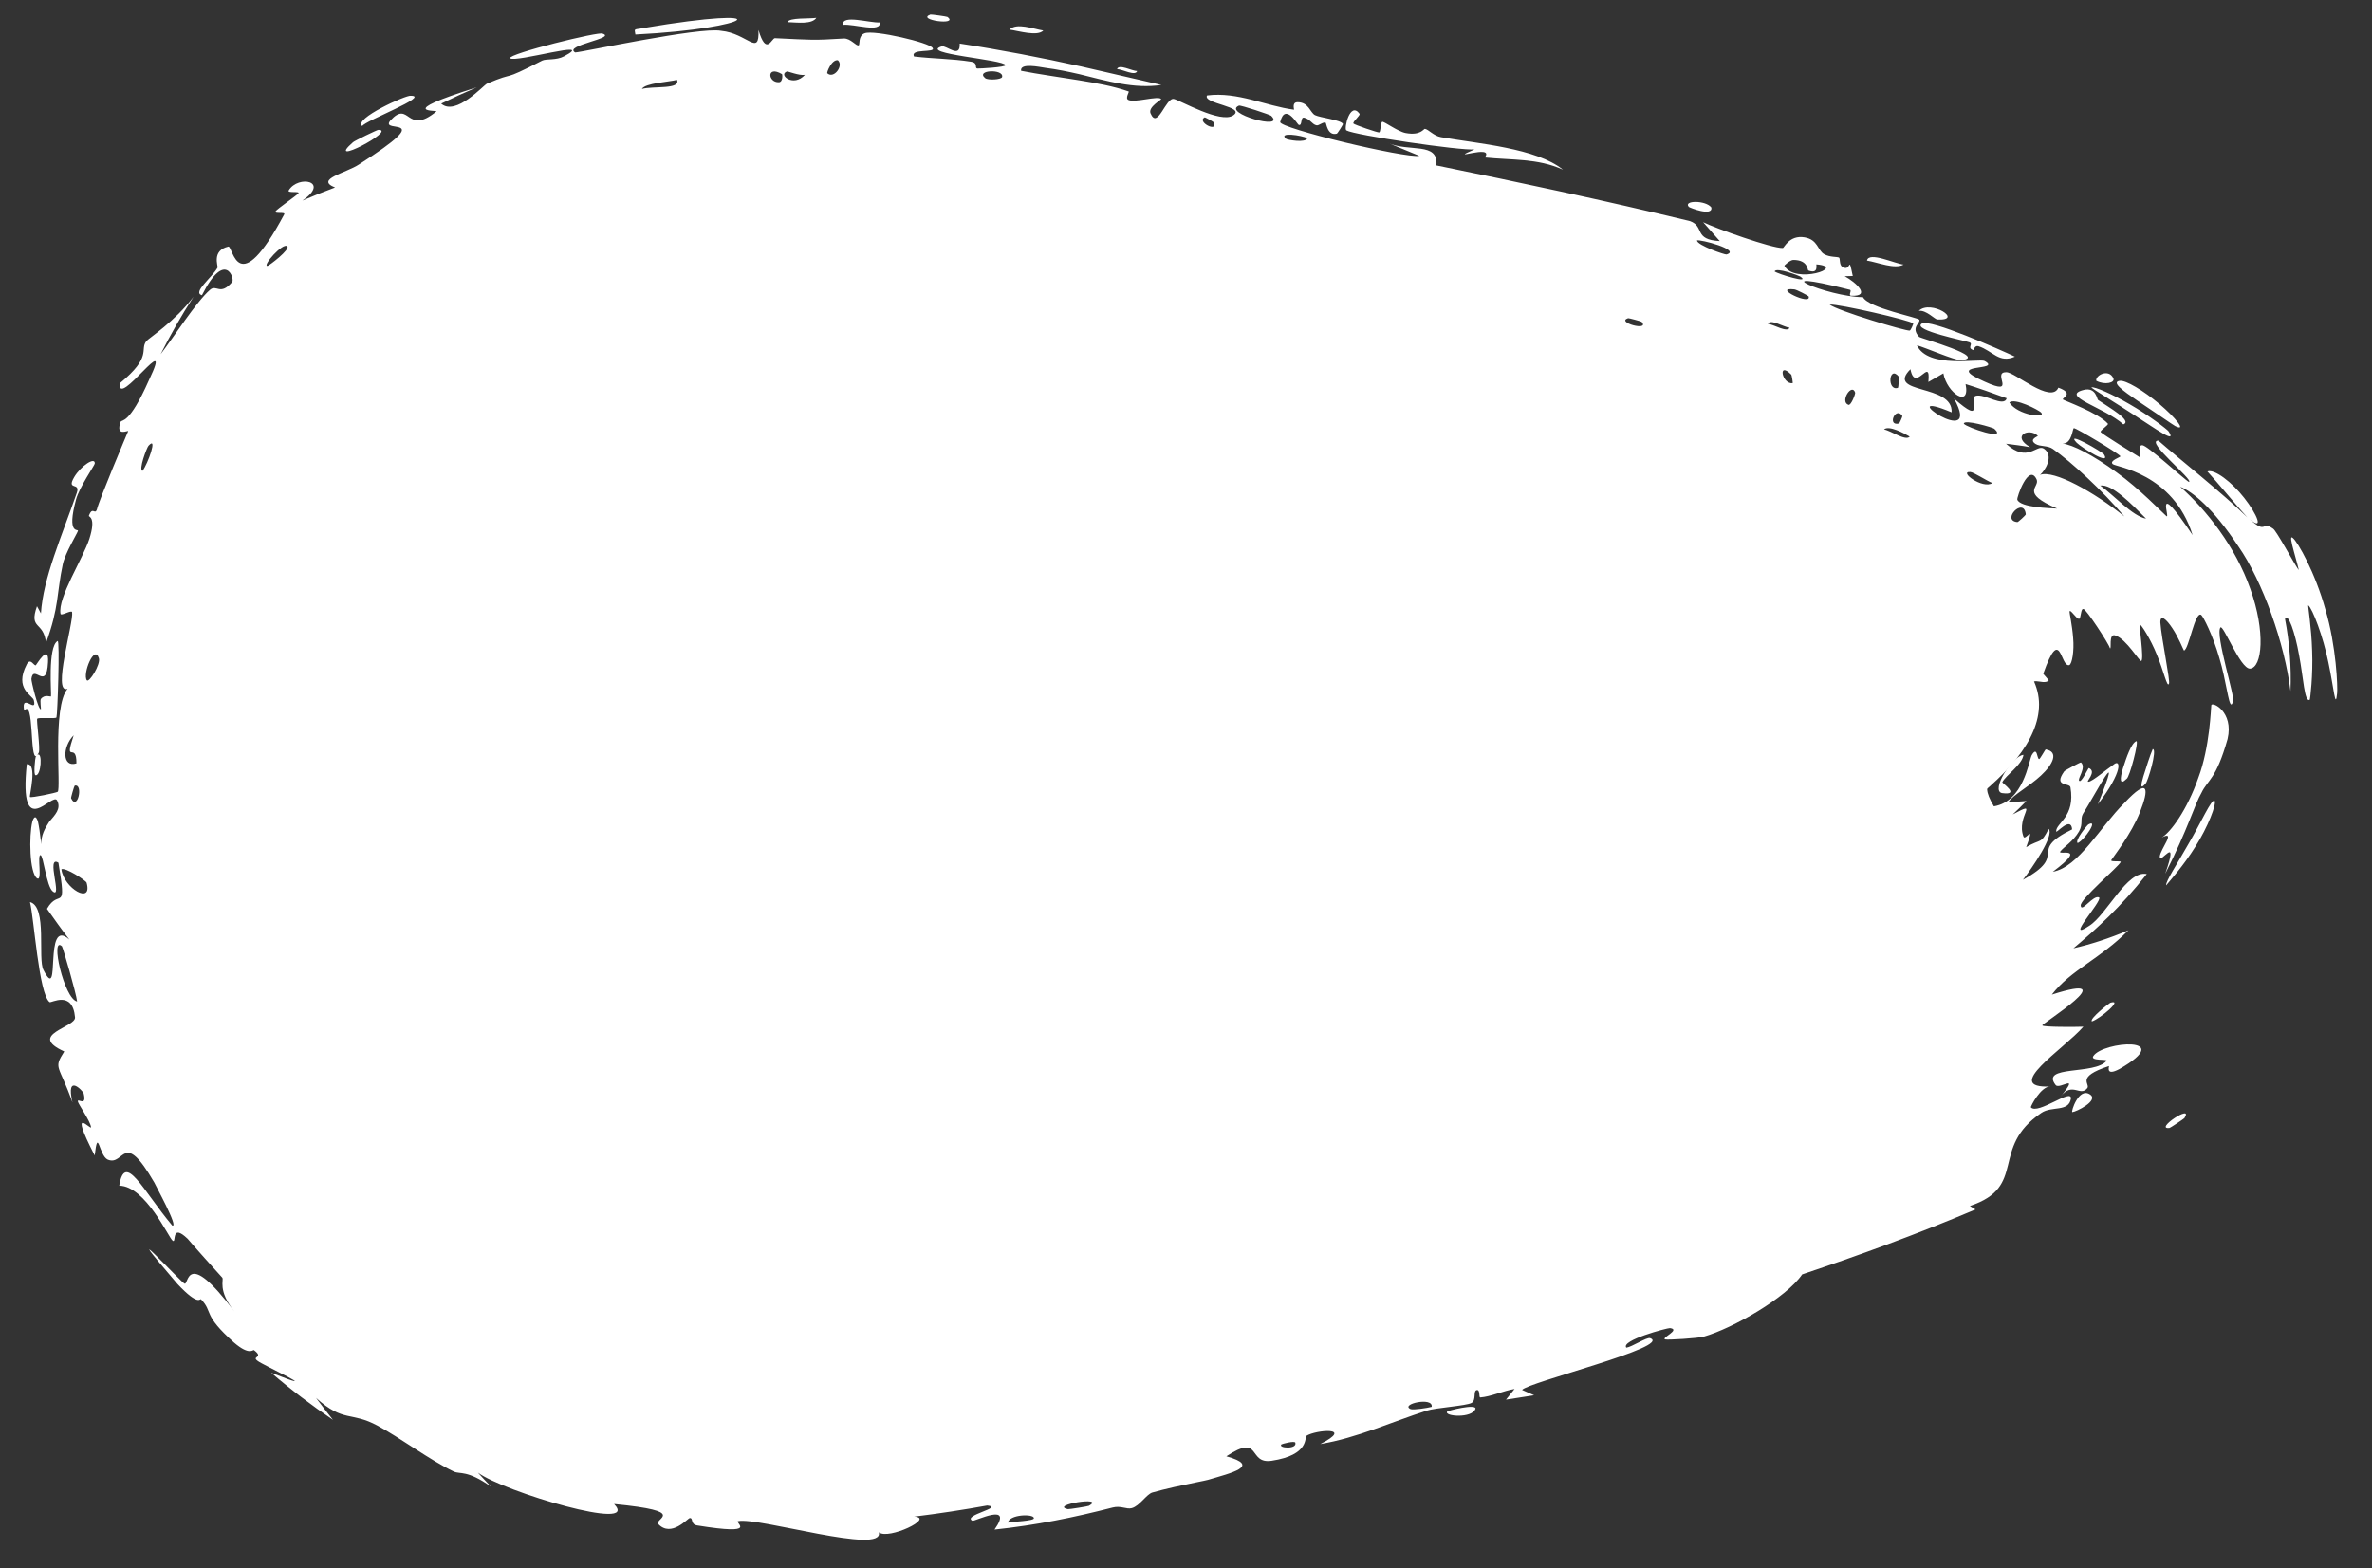 <?xml version="1.0" encoding="utf-8"?>
<svg xmlns="http://www.w3.org/2000/svg" fill="none" height="100%" overflow="visible" preserveAspectRatio="none" style="display: block;" viewBox="0 0 62 41" width="100%">
<rect x="0" y="0" width="62" height="41" fill="#333333" stroke="none"/>
<g id="Ellipse 4840">
<path d="M53.297 18.418C53.297 22.096 40.131 26.654 28.291 29.78C16.819 32.809 10 29.109 10 21.484C10 13.859 12.994 8.181 26.748 10.541C39.007 12.645 53.297 14.739 53.297 18.418Z" fill="white"/>
<path d="M43.145 14.515C43.111 14.559 42.896 14.59 42.82 14.636C42.803 14.351 43.27 14.355 43.145 14.515ZM39.364 36.593C39.439 36.5 39.514 36.407 39.588 36.314C39.307 36.358 38.958 36.518 38.692 36.535C38.648 36.537 38.697 36.322 38.598 36.343C38.5 36.365 38.595 36.609 38.463 36.679C38.315 36.757 37.541 36.802 37.294 36.88C36.368 37.177 35.471 37.594 34.509 37.754C35.418 37.294 34.395 37.382 34.149 37.538C34.095 37.573 34.236 38.04 33.237 38.191C32.604 38.285 32.985 37.46 32.055 38.074C32.969 38.329 32.188 38.508 31.573 38.69C31.502 38.711 31.075 38.791 30.692 38.877C30.473 38.928 30.265 38.978 30.119 39.021C29.966 39.068 29.789 39.373 29.583 39.429C29.443 39.467 29.299 39.357 29.083 39.413C28.084 39.671 27.082 39.875 25.995 39.99C26.515 39.25 25.472 39.786 25.416 39.758C25.145 39.618 26.265 39.407 25.803 39.361C25.189 39.472 24.543 39.571 23.895 39.651C24.447 39.681 23.221 40.266 22.972 40.061C23.114 40.666 19.824 39.658 19.294 39.769C19.178 39.796 19.892 40.152 18.22 39.881C18.04 39.848 18.127 39.682 18.03 39.688C17.976 39.692 17.549 40.204 17.208 39.847C17.08 39.706 18.035 39.513 16.051 39.322C16.766 40.071 13.159 39.001 12.491 38.5C12.602 38.623 12.716 38.745 12.831 38.865C12.207 38.426 12.025 38.548 11.865 38.474C11.241 38.178 10.456 37.586 9.869 37.274C9.173 36.896 8.986 37.201 8.26 36.547C8.405 36.742 8.555 36.934 8.703 37.121C8.152 36.747 7.614 36.34 7.087 35.889C8.619 36.493 6.832 35.673 6.731 35.577C6.565 35.456 6.91 35.504 6.639 35.299C6.61 35.277 6.529 35.453 6.12 35.103C5.28 34.355 5.58 34.309 5.255 33.97C5.227 33.936 5.202 34.169 4.637 33.567C2.926 31.57 4.727 33.519 4.822 33.559C4.938 33.624 4.839 32.582 6.127 34.289C5.678 33.727 5.86 33.464 5.81 33.403C5.76 33.355 4.946 32.442 4.905 32.387C4.461 31.964 4.616 32.512 4.516 32.439C4.416 32.38 3.808 31.008 3.117 30.999C3.262 30.09 3.732 31.12 4.501 32.039C4.686 32.114 4.057 30.98 4.034 30.918C3.208 29.492 3.26 30.5 2.818 30.318C2.584 30.214 2.564 29.447 2.475 30.21C1.761 28.82 2.393 29.575 2.379 29.468C2.363 29.312 2.043 28.864 2.035 28.797C2.021 28.699 2.279 28.954 2.186 28.584C2.171 28.526 1.714 28.037 1.894 28.824C1.541 27.819 1.386 27.954 1.68 27.49C0.696 27.045 1.99 26.863 1.961 26.596C1.896 25.878 1.338 26.231 1.296 26.2C1.014 25.984 0.891 24.013 0.784 23.584C1.244 23.704 0.978 25.069 1.137 25.362C1.611 26.29 1.12 23.945 1.813 24.564C1.612 24.303 1.416 24.028 1.228 23.761C1.547 23.203 1.755 23.918 1.527 22.555C1.191 22.343 1.644 23.526 1.378 23.304C1.214 23.172 1.135 22.365 1.06 22.357C0.963 22.342 1.116 23.066 0.967 22.962C0.771 22.815 0.754 21.861 0.845 21.484C0.886 21.348 0.94 21.311 0.993 21.484C1.02 21.601 1.047 21.791 1.079 22.073C1.07 21.841 1.176 21.654 1.287 21.484C1.441 21.303 1.603 21.144 1.494 20.93C1.377 20.68 0.486 22.053 0.7 19.979C0.991 19.949 0.758 20.817 0.783 20.836C0.815 20.867 1.475 20.726 1.508 20.701C1.601 20.629 1.36 18.479 1.767 18.007C1.353 18.168 1.931 16.261 1.885 16.004C1.865 15.939 1.594 16.116 1.582 16.048C1.505 15.628 2.164 14.613 2.335 14.091C2.521 13.509 2.314 13.518 2.323 13.486C2.42 13.223 2.48 13.478 2.534 13.316C2.587 13.078 3.306 11.377 3.35 11.272C3.354 11.241 3.01 11.432 3.153 11.029C3.188 10.957 3.368 11.123 3.894 9.937C4.58 8.498 3.051 10.725 3.133 10.02C3.99 9.316 3.646 9.151 3.824 8.92C3.89 8.839 4.572 8.407 5.059 7.758C4.74 8.252 4.453 8.756 4.198 9.261C4.535 8.824 5.126 7.895 5.488 7.578C5.662 7.424 5.753 7.745 6.069 7.372C6.14 7.298 5.891 6.506 5.278 7.719C5.02 7.647 5.542 7.258 5.686 6.998C5.707 6.96 5.522 6.549 5.97 6.446C6.095 6.441 6.203 7.9 7.429 5.605C7.472 5.531 7.161 5.602 7.201 5.527C7.229 5.471 7.757 5.11 7.801 5.053C7.843 4.99 7.5 5.056 7.547 4.977C7.798 4.565 8.641 4.739 7.903 5.245C8.186 5.122 8.473 5.007 8.758 4.902C8.221 4.687 9.051 4.521 9.382 4.3C11.51 2.939 9.904 3.516 10.202 3.153C10.713 2.592 10.614 3.565 11.406 2.914C11.479 2.871 10.238 2.982 12.463 2.283C12.155 2.415 11.851 2.553 11.532 2.709C11.912 3.048 12.648 2.217 12.729 2.187C13.553 1.837 13.023 2.175 14.173 1.584C14.279 1.532 14.538 1.583 14.744 1.472C15.624 1.005 13.463 1.651 13.33 1.522C13.284 1.404 15.682 0.814 15.75 0.879C16.128 0.999 14.714 1.187 15.034 1.371C15.198 1.369 18.294 0.698 18.849 0.806C19.533 0.869 19.853 1.502 19.825 0.783C20.032 1.48 20.171 0.995 20.255 0.998C21.254 1.045 21.232 1.057 22.055 1.007C22.236 0.998 22.383 1.218 22.446 1.184C22.482 1.164 22.425 0.932 22.602 0.869C22.849 0.776 24.304 1.115 24.378 1.255C24.471 1.389 23.783 1.259 23.891 1.477C24.385 1.537 24.884 1.534 25.38 1.613C25.581 1.646 25.461 1.778 25.547 1.791C25.583 1.796 26.302 1.758 26.281 1.702C26.237 1.557 24.005 1.404 24.614 1.213C24.734 1.175 25.107 1.551 25.085 1.139C26.173 1.305 27.216 1.507 28.258 1.737C28.952 1.898 29.654 2.059 30.357 2.221C29.646 2.33 28.927 2.115 28.223 1.942C27.922 1.873 27.623 1.811 27.33 1.774C27.173 1.752 26.656 1.637 26.69 1.851C27.148 1.942 27.669 2.011 28.197 2.098C28.654 2.172 29.114 2.255 29.501 2.392C29.525 2.4 29.404 2.567 29.491 2.612C29.654 2.695 30.269 2.497 30.351 2.589C30.365 2.609 30.002 2.795 30.074 2.965C30.259 3.4 30.47 2.542 30.684 2.588C30.849 2.625 31.905 3.236 32.232 3.018C32.579 2.786 31.428 2.713 31.55 2.496C32.354 2.393 33.09 2.773 33.823 2.868C33.836 2.87 33.755 2.669 33.922 2.672C34.212 2.676 34.243 2.946 34.374 3.011C34.516 3.08 35.049 3.134 35.103 3.24C35.11 3.254 34.959 3.491 34.942 3.495C34.694 3.56 34.67 3.215 34.65 3.208C34.573 3.182 34.474 3.295 34.404 3.275C34.289 3.242 34.244 3.114 34.09 3.077C33.984 3.051 34.049 3.294 33.948 3.266C33.911 3.255 33.591 2.671 33.463 3.189C33.419 3.35 36.731 4.142 37.1 4.075C36.822 3.96 36.542 3.845 36.265 3.732C36.826 3.988 37.606 3.696 37.545 4.325C39.723 4.769 41.923 5.237 44.174 5.781C44.565 5.922 44.26 6.268 44.952 6.303C44.808 6.139 44.663 5.974 44.517 5.809C44.841 5.97 46.327 6.499 46.6 6.484C46.636 6.482 46.77 6.137 47.169 6.205C47.522 6.266 47.505 6.546 47.683 6.646C47.831 6.73 48.027 6.708 48.07 6.735C48.102 6.756 48.073 6.922 48.151 6.974C48.398 7.135 48.305 6.619 48.428 7.216C48.358 7.218 48.287 7.22 48.217 7.222C48.517 7.385 48.917 7.755 48.39 7.733C48.299 7.73 48.416 7.593 48.352 7.576C45.94 6.966 47.773 7.767 48.695 7.77C48.841 8.056 50.142 8.299 50.168 8.361C50.205 8.446 49.93 8.559 50.164 8.809C50.208 8.848 51.998 9.342 51.258 9.417C51.093 9.424 50.31 9.081 50.104 9.027C50.399 9.653 51.748 9.364 51.876 9.439C52.361 9.711 50.742 9.478 51.869 9.975C52.763 10.385 52.036 9.722 52.444 9.732C52.658 9.722 53.611 10.572 53.803 10.135C54.239 10.295 53.88 10.404 53.923 10.445C53.957 10.476 54.848 10.791 55.097 11.077C55.124 11.109 54.883 11.256 54.908 11.296C54.934 11.34 55.875 11.924 55.928 11.954C55.962 11.96 55.872 11.616 55.996 11.642C56.108 11.623 57.112 12.553 57.215 12.6C57.358 12.565 56.042 11.513 56.417 11.52C56.937 11.978 58.097 12.895 58.742 13.528C58.56 13.338 57.92 12.564 57.698 12.327C57.881 12.253 58.341 12.608 58.659 13.016C58.995 13.442 59.182 13.892 58.807 13.577C59.258 13.987 59.107 13.602 59.414 13.822C59.498 13.868 59.944 14.702 60.081 14.9C60.093 14.909 60.022 14.646 59.956 14.412C59.896 14.188 59.849 13.994 59.928 14.063C60.059 14.164 60.518 14.979 60.782 15.935C61.068 16.896 61.106 17.977 61.088 18.127C61.043 18.572 61.005 18.003 60.861 17.326C60.724 16.639 60.441 15.906 60.334 15.826C60.317 15.814 60.417 16.389 60.435 17.021C60.46 17.647 60.385 18.279 60.372 18.296C60.231 18.369 60.21 17.727 60.094 17.13C59.986 16.525 59.807 16.011 59.726 16.181C59.84 16.774 59.896 17.432 59.869 18.068C59.721 16.835 59.142 15.195 58.506 14.283C57.842 13.282 57.31 12.852 56.987 12.726C57.668 13.329 58.435 14.295 58.821 15.402C59.219 16.508 59.134 17.46 58.809 17.481C58.556 17.484 58.109 16.312 58.038 16.405C57.896 16.595 58.434 18.246 58.366 18.34C58.352 18.393 58.336 18.418 58.322 18.418C58.322 18.418 58.322 18.418 58.322 18.418C58.248 18.418 58.188 17.791 58.01 17.202C57.841 16.608 57.586 16.114 57.535 16.077C57.371 15.967 57.211 16.99 57.085 17.008C57.071 16.995 56.941 16.66 56.783 16.426C56.627 16.189 56.465 16.046 56.468 16.274C56.499 16.712 56.734 17.817 56.693 17.875C56.647 17.995 56.553 17.535 56.378 17.12C56.21 16.702 55.969 16.326 55.93 16.325C55.904 16.306 56.046 17.236 55.971 17.28C55.927 17.311 55.581 16.71 55.297 16.616C55.099 16.537 55.206 17.01 55.148 16.944C55.131 16.843 54.511 15.898 54.458 15.924C54.384 15.894 54.397 16.178 54.342 16.179C54.267 16.18 54.116 15.915 54.094 15.988C54.089 16.018 54.161 16.328 54.188 16.676C54.219 17.024 54.16 17.358 54.088 17.389C53.848 17.452 53.866 16.314 53.407 17.615C53.405 17.621 53.555 17.781 53.549 17.791C53.394 17.947 52.952 17.566 53.191 18.148C52.865 17.636 52.709 17.746 52.661 17.852C52.604 17.977 52.536 18.149 52.307 18.192C52.144 18.235 51.961 18.093 51.932 18.107C51.775 18.263 51.952 18.216 51.873 18.293C51.828 18.33 51.544 18.346 51.452 18.475C51.415 18.549 51.471 18.587 51.448 18.579C51.31 18.624 51.182 18.716 51.089 18.759C51.027 18.794 50.976 18.679 50.964 18.672C50.931 18.67 50.748 18.96 50.681 19.028C50.632 19.092 50.476 19.054 50.456 19.084C50.375 19.347 50.84 19.11 50.194 19.417C50.151 19.434 50.097 19.31 50.087 19.306C49.864 19.312 49.993 19.577 49.882 19.687C49.707 19.927 49.599 19.492 49.634 19.89C49.351 19.794 49.161 19.556 49.084 18.834C49.218 19.87 49.325 20.113 49.185 20.303C49.126 20.386 49.046 20.438 48.921 20.383C48.796 20.309 48.599 20.171 48.386 19.548C48.521 19.929 48.509 20.082 48.457 20.207C48.409 20.329 48.335 20.409 48.379 20.488C48.469 20.661 49.102 20.769 48.259 21.184C48.205 21.209 48.143 21.123 48.075 21.044C48.002 20.958 47.927 20.884 47.882 21.025C48.58 21.805 47.812 21.203 47.752 21.15C47.535 21.341 48.065 21.994 48.201 22.017C48.364 22.09 48.228 21.886 48.166 21.892C48.008 21.888 47.666 22.195 47.629 22.179C47.497 22.12 47.695 21.974 47.697 21.888C47.699 21.801 47.111 22.002 47.084 21.97C47.023 21.849 47.209 21.648 47.205 21.633C47.16 21.444 46.37 21.373 46.157 21.245C46.118 21.405 46.537 21.559 46.189 21.722C45.78 21.912 45.984 21.216 45.985 21.182C44.493 20.716 42.769 20.302 41.013 19.925C40.95 20.305 42.157 20.278 42.166 20.334C42.254 20.66 40.34 20.227 40.115 20.045C40.28 20.166 40.447 20.286 40.61 20.407C40.206 20.774 39.644 20.066 39.143 20.166C38.983 20.198 39.233 20.424 39.224 20.434C39.023 20.569 38.788 20.386 39.03 20.198C38.586 20.336 38.693 20.107 38.385 20.028C38.369 20.024 38.468 20.226 38.207 20.251C38.082 20.261 37.47 20.143 37.356 20.282C37.31 20.34 37.491 21.083 37.642 20.503C38.253 20.918 37.908 20.276 38.166 20.34C38.204 20.351 38.052 20.661 38.731 20.636C38.493 21.203 37.824 20.611 37.683 20.659C37.389 20.755 38.426 21.274 38.714 20.853C38.529 21.296 38.776 20.93 39.016 20.998C39.277 21.073 39.133 21.187 39.276 21.217C39.664 21.3 39.572 20.942 39.827 21.301C39.705 20.329 40.405 21.298 40.594 21.588C40.186 21.547 39.766 21.507 39.352 21.47C39.366 21.522 39.379 21.575 39.393 21.627C39.287 21.598 39.181 21.569 39.074 21.541C39.101 21.498 39.127 21.456 39.154 21.414C38.533 21.597 38.47 21.238 38.424 21.225C37.841 21.068 37.158 20.94 36.552 20.825C36.461 20.808 36.471 21.117 35.849 20.761C35.65 20.647 35.892 20.452 35.646 20.443C35.23 21.018 35.328 20.517 35.238 20.5C34.981 20.453 34.794 20.581 34.77 20.578C34.444 20.544 33.984 20.435 33.625 20.396C33.618 20.397 33.768 20.624 33.549 20.526C33.471 20.491 32.895 19.536 32.211 19.696C32.366 19.78 32.522 19.865 32.678 19.95C32.497 19.837 31.097 19.811 31.392 20.091C31.574 20.261 32.165 19.813 32.13 20.336C31.709 20.104 29.145 19.904 28.965 19.751C28.94 19.73 29.137 19.591 29.102 19.564C29.076 19.543 28.488 19.483 28.421 19.406C28.381 19.36 28.656 19.302 28.645 19.238C28.634 19.192 27.918 18.998 27.841 19.2C28.034 19.146 28.524 19.304 28.231 19.436C28.193 19.452 28.04 19.288 27.994 19.308C27.569 19.5 28.722 19.632 28.898 19.663C28.137 19.808 27.078 19.307 26.21 19.337C25.9 19.105 26.759 19.157 26.399 18.948C25.653 18.513 26.146 19.152 26.117 19.17C25.925 19.289 25.53 18.557 25.338 18.755C25.307 18.792 25.281 18.861 25.262 18.973C25.042 18.825 25.131 18.746 24.786 18.788C24.822 18.844 24.857 18.901 24.892 18.957C24.468 19.312 23.864 18.161 23.926 18.089C24.107 17.892 24.473 18.285 24.502 18.282C24.553 18.278 24.799 17.566 25.272 18.312C25.587 17.862 24.418 17.838 24.989 17.587C24.635 17.579 23.259 17.061 23.042 17.267C23.017 17.293 23.076 17.792 22.77 17.514C22.625 17.381 23.001 17.408 22.94 17.29C22.693 16.875 19.811 17.046 19.517 17.18C19.49 17.184 19.481 17.031 19.455 17.036C19.372 17.05 19.117 17.319 18.988 17.274C19.295 17.504 18.803 17.619 18.709 17.616C18.544 17.61 18.48 17.351 18.399 17.315C18.245 17.247 18.136 17.398 18.066 17.492C17.991 17.587 17.948 17.624 17.757 17.39C18.064 17.895 17.487 17.215 17.421 17.265C17.374 17.299 17.628 17.601 17.812 17.755C17.773 17.755 17.84 17.844 17.846 17.901C17.846 17.911 17.708 17.803 17.712 17.826C17.713 17.828 17.856 17.924 17.864 17.944C17.928 18.131 17.637 17.91 17.526 17.889C17.462 17.883 17.426 17.889 17.41 17.898C17.448 17.74 17.45 17.621 17.46 17.598C17.139 17.39 17.395 17.836 17.265 17.892C17.26 17.893 17.074 17.797 17.072 17.799C17.071 17.8 17.071 17.8 17.071 17.8C17.04 17.821 17.002 18.142 17.26 18.165C17.328 18.171 17.375 18.039 17.405 17.922C17.434 17.971 17.657 18.045 17.664 18.054C17.746 18.148 17.463 18.249 17.404 18.335C17.392 18.352 17.535 18.396 17.535 18.399C17.479 18.463 17.077 18.313 17.477 18.52C16.919 18.527 17.483 18.222 17.146 18.153C17.017 18.117 16.904 18.346 16.887 18.672C16.869 18.993 16.956 19.385 17.165 19.41C17.12 19.408 17.062 19.42 16.994 19.453C16.839 19.523 16.837 19.969 16.909 20.058C16.923 20.072 17.33 20.1 17.333 20.116C17.337 20.148 16.982 20.703 17.22 20.947C17.28 20.825 17.342 20.707 17.404 20.595C17.381 21.313 17.512 21.21 17.638 20.969C17.639 20.957 17.655 20.946 17.657 20.934C17.752 20.748 17.85 20.53 17.883 20.529C17.979 20.517 18.016 21.275 17.846 21.484C17.803 21.51 17.746 21.516 17.671 21.49C17.669 21.489 17.666 21.487 17.665 21.484C17.636 21.391 17.78 20.896 17.521 21.161C17.49 21.192 17.508 21.359 17.52 21.484C17.526 21.523 17.529 21.552 17.519 21.556C17.451 21.582 17.373 21.547 17.291 21.484C17.135 21.276 16.967 20.942 16.782 21.004C16.961 21.146 16.951 21.312 16.95 21.484C16.949 21.532 16.951 21.579 16.974 21.622C17.006 21.683 17.212 21.689 17.216 21.695C17.274 21.796 17.057 21.749 17.064 21.784C17.069 21.811 17.539 21.955 16.91 21.981C17.176 22.27 17.299 22.237 17.34 22.175C17.381 22.104 17.347 21.934 17.32 21.728C17.553 21.848 17.466 22.06 17.533 22.128C17.556 22.152 17.761 22.102 17.809 22.134C17.909 22.224 17.75 22.497 17.711 22.534C17.637 22.551 17.432 22.653 17.457 22.667C17.481 22.678 17.742 22.52 17.773 22.508C17.804 22.495 17.701 22.601 17.737 22.583C17.634 22.629 17.436 22.744 17.449 22.804C17.393 22.838 17.335 22.87 17.276 22.9C17.365 22.87 17.162 23.165 17.265 23.121C17.279 23.112 17.404 22.965 17.412 22.96C17.479 22.913 17.415 23.117 17.465 23.072C17.5 23.031 17.575 22.884 17.636 22.832C17.646 22.819 17.51 23.043 17.586 23.019C17.613 23.01 17.71 22.857 17.72 22.85C17.795 22.797 17.602 23.035 17.689 23.034C17.758 23.034 17.938 22.795 17.967 22.921C17.934 22.467 18.023 22.705 18.183 22.652C18.211 22.645 18.325 22.337 18.372 22.531C17.887 22.968 18.316 22.854 18.416 22.891C18.42 22.895 18.349 23.1 18.396 23.12C18.399 23.121 18.441 22.98 18.487 22.984C18.956 23.013 18.632 23.089 18.68 23.253C18.701 23.324 19.009 23.184 19.081 23.192C19.098 23.194 19.06 23.343 19.129 23.349C19.251 23.361 19.392 23.219 19.476 23.218C19.486 23.219 19.45 23.458 19.629 23.402C19.679 23.386 19.743 23.307 19.683 23.231C19.492 22.982 19.047 23.304 18.898 23.034C18.767 22.793 19.333 22.898 19.383 22.898C19.396 22.899 19.249 22.996 19.375 23.041C19.483 23.078 19.744 22.695 19.909 22.801C19.92 22.809 20.036 23.173 20.029 23.193C20.021 23.208 19.785 23.263 19.808 23.367C19.81 23.379 19.957 23.391 19.972 23.468C19.986 23.562 19.985 24.471 20.022 24.497C20.113 24.559 20.065 24.349 20.125 24.367C20.244 24.408 20.712 24.691 20.735 24.376C20.658 24.356 20.578 24.335 20.503 24.314C20.937 24.293 20.752 24.153 20.814 24.096C20.879 24.032 20.857 24.309 21.006 24.335C21.037 24.344 21.672 24.268 21.657 24.15C21.31 24.349 21.431 24.002 21.414 23.997C21.354 23.976 21.282 24.17 21.199 24.167C20.631 24.142 21.199 23.836 21.065 23.759C21.02 23.733 20.932 23.897 20.913 23.888C20.852 23.861 20.853 23.647 20.814 23.664C20.721 23.703 20.825 24.007 20.818 24.023C20.731 24.212 20.403 23.967 20.617 23.643C20.502 23.521 20.473 23.921 20.386 23.757C20.219 23.431 20.486 23.526 20.564 23.475C20.844 23.292 20.911 23.448 21.32 23.387C21.464 23.365 21.631 23.163 21.7 23.148C21.739 23.141 22.211 23.787 22.139 22.729C22.304 22.819 22.638 23.488 22.813 23.435C22.969 23.388 22.873 23.021 22.886 23.005C22.906 22.98 23.101 22.985 23.161 22.924C23.228 22.851 23.17 22.715 23.28 22.64C23.554 22.454 23.608 22.832 23.643 22.852C24.058 23.076 23.809 22.564 23.881 22.508C23.939 22.463 25.05 22.46 25.257 22.265C25.18 22.361 25.103 22.457 25.026 22.552C25.244 22.749 25.34 22.327 25.439 22.744C25.322 22.062 25.765 22.431 25.87 22.386C25.909 22.369 25.878 22.256 25.928 22.238C26.011 22.208 26.144 22.186 26.279 22.162C26.501 22.12 26.724 22.079 26.792 22.025C27.116 21.768 26.59 21.668 26.138 21.627C25.921 21.594 25.729 21.578 25.693 21.578C25.758 21.564 25.92 21.507 26.085 21.426C26.472 21.252 26.865 21 26.415 20.894C26.31 20.869 26.226 21.211 26.177 21.237C26.118 21.267 26.077 21.281 26.047 21.283C25.974 21.288 25.991 21.195 26.006 21.125C26.017 21.085 26.027 21.053 26.017 21.047C26.009 21.043 25.999 21.046 25.987 21.054C25.93 21.099 25.833 21.324 25.784 21.308C25.765 21.302 25.807 21.033 25.538 21.095C25.57 20.977 25.742 20.912 25.937 20.865C26.239 20.791 26.577 20.75 26.638 20.701C26.676 20.669 26.267 20.242 27.202 20.513C27.18 20.469 27.158 20.425 27.136 20.381C27.577 20.241 28.019 20.099 28.458 19.956C28.44 20.076 28.249 20.361 28.552 20.228C28.726 20.151 28.525 19.95 28.54 19.938C28.688 19.832 31.573 19.087 32.109 18.889C32.293 18.825 32.756 18.475 32.793 18.46C33.023 18.369 33.897 18.232 34.052 18.152C34.15 18.102 33.989 17.936 34.084 17.916C34.172 17.898 34.144 18.117 34.172 18.117C34.409 18.12 35.919 17.352 36.346 17.403C36.105 17.427 35.077 18.186 35.144 18.312C35.155 18.328 35.482 18.382 35.517 18.292C35.668 18.425 35.831 17.816 36.04 17.855C36.064 17.86 36.079 18.167 36.411 18.112C36.525 18.093 36.739 17.777 37.108 17.924C37.487 17.67 39.746 17.261 39.773 16.903C39.772 16.885 39.439 16.894 39.592 16.697C39.793 16.435 39.764 17.071 40.088 17.002C40.134 16.994 40.965 16.606 40.972 16.563C41.101 16.159 40.331 16.321 40.324 16.282C40.319 16.182 40.891 15.893 40.926 15.902C40.958 15.915 40.629 16.515 41.158 16.125C41.071 16.104 40.984 16.083 40.897 16.062C41.138 15.857 41.275 16.125 41.349 16.115C41.578 16.084 41.618 15.574 42.162 15.955C42.306 16.056 42.229 16.27 42.248 16.286C42.431 16.427 42.349 15.876 42.658 16.18C42.683 16.201 42.421 16.579 43.045 16.306C42.987 16.29 42.928 16.274 42.87 16.257C42.931 16.138 43.511 15.821 43.602 15.799C43.862 15.743 43.776 16.089 43.995 15.949C43.689 15.677 44.354 15.301 44.457 15.612C44.37 15.199 45.063 15.2 45.293 15.081C45.453 15 45.626 14.692 45.677 14.685C45.739 14.678 45.869 14.926 45.988 14.926C46.022 14.927 46.162 14.598 46.468 14.735C46.529 14.76 46.868 15.1 46.881 15.237C46.903 15.472 46.446 15.314 46.597 15.55C46.774 15.794 46.994 15.434 47.073 15.421C47.444 15.367 47.492 15.73 47.557 15.802C47.728 15.967 47.84 15.865 47.848 15.884C47.927 15.94 47.981 16.138 48.065 16.254C48.185 16.398 48.519 16.551 48.537 16.619C48.565 16.716 48.244 16.617 48.238 16.638C48.211 16.888 48.669 17.078 48.855 17.196C48.913 17.233 48.918 17.368 48.943 17.372C49.324 17.429 48.598 16.873 48.736 16.831C48.847 16.801 48.943 17.098 48.95 17.112C48.971 17.117 49.075 17.04 49.151 17.104C49.171 17.119 49.238 17.267 49.267 17.474C49.308 17.673 49.32 17.919 49.407 18.007C49.519 17.847 49.605 17.695 49.643 17.579C49.885 17.794 49.575 17.763 49.574 17.807C49.581 17.89 49.793 17.918 49.857 17.996C49.903 18.043 49.922 18.336 50.108 18.296C50.174 18.279 50.091 18.051 50.359 18.097C50.286 18.394 50.279 18.548 50.382 18.587C50.478 18.63 50.623 18.592 50.67 18.625C50.771 18.686 50.693 19.141 50.976 18.79C51.444 19.205 51.113 18.935 51.098 19.105C51.062 19.323 51.524 19.186 50.907 19.529C51.128 19.734 51.533 19.326 51.558 19.322C51.592 19.317 51.609 19.508 51.674 19.51C52.46 19.488 52.017 19.591 52.399 19.704C52.43 19.73 52.889 19.328 52.664 19.723C52.206 20.436 51.648 20.303 52.117 21.081C52.89 20.954 53.025 19.914 53.104 19.747C53.257 19.486 53.239 19.847 53.3 19.846C53.322 19.848 53.459 19.593 53.472 19.593C53.822 19.653 53.663 19.984 53.347 20.276C53.045 20.559 52.62 20.78 52.495 20.971C52.652 20.965 52.809 20.956 52.966 20.942C52.854 21.06 52.731 21.18 52.609 21.293C53.339 20.897 52.685 21.339 52.891 21.875C52.936 22 53.209 21.488 52.961 22.149C53.36 21.913 53.334 22.087 53.549 21.671C53.703 21.844 53.108 22.703 52.876 23.002C54.105 22.328 52.96 22.271 54.162 21.683C54.131 21.319 53.738 21.813 53.745 21.736C53.737 21.515 54.252 21.364 54.118 20.58C54.087 20.459 53.663 20.578 53.957 20.165C53.985 20.133 54.381 19.925 54.392 19.933C54.545 20.066 54.285 20.372 54.348 20.414C54.402 20.478 54.584 20.073 54.599 20.079C54.822 20.179 54.497 20.451 54.59 20.438C54.693 20.433 55.059 20.115 55.245 19.991C55.429 19.828 55.503 20.155 54.836 21.026C55.541 19.267 54.761 20.782 54.443 21.281C54.368 21.414 54.454 21.537 54.343 21.735C54.19 22 53.937 22.148 53.853 22.261C53.765 22.378 54.606 22.079 53.657 22.792C54.328 22.674 54.893 21.621 55.523 20.998C56.175 20.301 56.174 20.627 55.934 21.236C55.709 21.801 55.255 22.379 55.187 22.484C55.149 22.546 55.453 22.495 55.431 22.538C55.38 22.658 54.357 23.518 54.387 23.677C54.4 23.878 54.718 23.381 54.869 23.465C54.951 23.566 53.936 24.655 54.61 24.204C55.068 23.918 55.599 22.74 56.113 22.852C55.423 23.725 54.803 24.281 54.196 24.793C54.638 24.692 55.125 24.537 55.634 24.321C54.89 25.076 54.13 25.356 53.631 26.004C55.595 25.376 53.344 26.778 53.382 26.808C53.388 26.857 54.294 26.849 54.456 26.842C53.947 27.429 52.306 28.463 53.593 28.406C53.347 28.396 53.068 28.933 53.084 28.952C53.267 29.155 54.165 28.434 54.13 28.726C54.071 29.082 53.627 28.911 53.358 29.096C51.999 30.016 53.01 31.026 51.489 31.529C51.538 31.56 51.586 31.59 51.635 31.621C50.07 32.283 48.577 32.824 47.106 33.318C46.687 33.934 45.285 34.73 44.536 34.945C44.387 34.989 43.594 35.036 43.526 35.019C43.402 34.984 43.946 34.764 43.651 34.722C43.584 34.717 42.351 35.043 42.51 35.234C42.656 35.214 43.042 34.957 43.129 34.985C43.743 35.2 39.916 36.145 39.785 36.339C39.89 36.385 39.995 36.432 40.099 36.478C39.855 36.517 39.609 36.555 39.364 36.593ZM42.738 15.428C42.749 15.166 43.07 15.215 43.195 15.084C43.37 14.903 43.305 13.933 43.554 14.816C43.297 15.018 43.019 15.224 42.738 15.428ZM37.635 17.048C37.917 17.081 37.9 17.623 37.63 17.495C37.6 17.481 37.252 17.003 37.635 17.048ZM40.19 16.361C40.183 16.372 39.977 16.437 39.968 16.431C39.717 16.311 40.334 16.118 40.19 16.361ZM27.699 20.627C27.977 20.528 27.65 20.142 27.524 20.372C27.516 20.387 27.68 20.633 27.699 20.627ZM27.904 20.583C28.235 20.919 28.455 19.994 28.125 20.172C28.094 20.189 27.889 20.567 27.904 20.583ZM38.556 16.932C38.583 17.09 38.307 17.109 38.191 17.11C38.144 16.974 38.458 16.986 38.556 16.932ZM32.118 19.095C32.142 19.218 33.047 18.935 33.059 18.76C32.938 18.87 32.096 18.986 32.118 19.095ZM29.828 19.948C29.857 19.962 30.165 19.84 30.125 19.738C29.931 19.645 29.697 19.885 29.828 19.948ZM25.29 21.172C25.282 21.201 25.636 21.834 25.075 21.494C24.993 21.444 25.192 21.212 25.162 21.193C25.101 21.157 25.057 21.144 25.025 21.148C25.223 21.043 25.428 20.965 25.461 21C25.607 21.169 25.292 21.16 25.29 21.172ZM23.456 22.063C23.431 22.183 23.159 22.161 23.095 22.122C23.084 22.115 23.088 21.814 22.974 21.851C22.883 21.882 23.063 22.167 22.873 22.142C22.683 22.116 22.901 21.869 22.883 21.856C22.858 21.839 22.595 22.008 22.585 21.83C22.576 21.7 22.882 21.753 22.956 21.714C23.047 21.666 22.903 21.464 23.065 21.489C23.168 21.504 23.168 21.893 23.192 21.91C23.211 21.924 23.537 21.649 23.456 22.062C23.456 22.063 23.456 22.063 23.456 22.063ZM24.972 21.177C24.985 21.161 25.002 21.15 25.025 21.148C25.007 21.157 24.989 21.167 24.972 21.177ZM42.187 15.852C42.029 15.79 42.301 15.508 42.485 15.597C42.538 15.711 42.214 15.861 42.187 15.852ZM24.845 21.527C24.516 21.498 24.714 21.322 24.972 21.177C24.9 21.267 24.957 21.535 24.845 21.527ZM35.517 18.292C35.492 18.27 35.468 18.231 35.444 18.161C35.511 18.224 35.528 18.264 35.517 18.292ZM34.596 18.453C34.36 18.764 34.976 18.557 34.922 18.405C34.901 18.348 34.605 18.44 34.596 18.453ZM27.329 20.705C27.364 20.718 27.095 21.493 27.609 20.827C27.243 20.844 27.588 20.673 27.567 20.618C27.508 20.457 26.973 20.772 26.823 20.736C26.802 21.057 27.216 20.661 27.328 20.705C27.329 20.705 27.329 20.705 27.329 20.705ZM20.402 22.096C20.455 21.92 20.594 21.984 20.697 21.997C20.645 22.174 20.496 22.112 20.402 22.096ZM33.316 20.543C32.085 20.495 32.049 19.751 33.106 20.227C33.126 20.237 33.402 20.483 33.316 20.543ZM23.324 18.7C23.27 18.375 23.569 18.357 23.751 18.512C23.793 18.546 23.917 18.886 23.721 18.925C23.775 18.544 23.501 18.362 23.324 18.7ZM24.713 21.763C24.667 21.989 24.356 21.899 24.204 21.895C24.261 21.707 24.571 21.726 24.713 21.763ZM29.389 19.483C29.263 19.437 29.13 19.694 29.148 19.721C29.231 19.841 29.509 19.663 29.389 19.483ZM25.632 21.585C25.675 21.706 25.327 21.915 25.23 21.616C25.315 21.619 25.603 21.511 25.632 21.585ZM20.583 22.199C20.625 22.265 20.395 22.372 20.335 22.304C20.347 22.17 20.555 22.157 20.583 22.199ZM27.284 19.221C27.171 19.178 26.88 19.121 26.829 19.226C26.766 19.356 27.202 19.382 27.284 19.221ZM46.909 23.165C46.901 23.215 46.526 23.452 46.442 23.323C46.282 23.074 46.931 23.131 46.909 23.165ZM30.633 19.55C30.951 19.87 30.591 19.551 30.561 19.826C30.803 19.878 31.407 19.995 31.036 19.656C30.964 19.59 30.744 19.587 30.633 19.55ZM30.313 19.401C30.259 19.483 29.949 19.717 30.179 19.735C30.286 19.744 30.507 19.463 30.313 19.401ZM45.011 22.637C44.836 22.326 45.938 22.806 45.934 22.857C45.943 22.884 45.946 22.907 45.946 22.927C46.01 22.866 46.202 22.918 46.16 23.112C46.106 23.075 45.951 23.04 45.938 23.012C45.933 23.001 45.93 22.991 45.929 22.981C45.817 23.119 45.062 22.697 45.011 22.637ZM43.014 21.833C43.43 21.565 43.332 22.174 43.3 22.186C42.89 22.341 43.228 21.96 43.223 21.937C43.207 21.896 42.904 22.037 43.015 21.833C43.015 21.833 43.014 21.833 43.014 21.833ZM44.639 22.422C44.655 22.418 44.897 22.509 44.903 22.521C45.047 22.778 44.363 22.524 44.639 22.422ZM22.115 22.655C21.958 22.606 22.089 22.37 22.197 22.442C22.206 22.449 22.256 22.698 22.115 22.655ZM30.124 19.431C30.079 19.38 28.772 18.995 28.795 19.345C28.916 19.325 30.401 19.755 30.124 19.431ZM21.315 18.119C21.477 18.124 21.294 18.442 21.214 18.322C21.183 18.277 21.274 18.117 21.315 18.119ZM26.235 21.732C26.42 21.5 26.524 22.086 26.272 21.942C26.262 21.937 26.227 21.741 26.235 21.732ZM22.666 18.373C22.045 18.523 22.26 17.508 23.041 17.924C23.011 17.967 22.981 18.009 22.951 18.052C23.9 18.303 23 18.126 22.775 18.166C22.688 18.18 22.745 18.356 22.667 18.374C22.666 18.374 22.666 18.373 22.666 18.373ZM20.506 18.108C19.981 17.407 20.943 17.834 21.252 17.752C20.968 18.047 20.61 18.008 21.101 18.31C20.397 18.375 20.691 18.088 20.658 18.063C20.625 18.037 20.527 18.138 20.506 18.108ZM21.899 18.113C21.932 18.093 22.17 18.253 22.264 18.236C22.117 18.472 21.682 18.246 21.899 18.113ZM40.633 21.452C40.701 21.269 40.792 21.142 41.026 21.268C40.926 21.346 40.754 21.393 40.633 21.452ZM43.353 16.269C43.499 16.218 43.813 16.154 43.641 16.009C43.623 15.999 43.307 16.165 43.353 16.269ZM26.256 18.616C26.219 18.586 25.192 18.394 25.512 18.665C25.608 18.747 26.551 18.88 26.256 18.616ZM31.532 19.537C31.448 19.52 31.098 19.497 31.083 19.541C31.033 19.694 31.469 19.68 31.532 19.537ZM44.145 16.121C44.171 16.131 44.571 15.897 44.483 15.835C44.32 15.718 44.054 16.087 44.145 16.121ZM21.587 23.143C21.555 23.151 21.505 22.943 21.494 22.941C21.467 22.942 20.909 23.032 21.119 22.759C21.148 22.718 21.968 22.787 22.087 22.799C22.151 23.084 21.77 22.836 21.685 22.869C21.67 22.875 21.672 23.117 21.587 23.142C21.587 23.142 21.587 23.142 21.587 23.143ZM41.952 21.539C42.034 21.369 42.96 21.466 42.899 21.681C42.582 21.631 42.276 21.587 41.952 21.539ZM41.493 21.403C41.325 21.231 41.794 21.294 41.916 21.381C41.886 21.501 41.519 21.428 41.493 21.403ZM29.727 18.533C29.617 18.56 29.887 18.878 29.808 18.917C29.757 18.942 29.546 18.804 29.459 18.874C29.434 18.897 29.625 19.185 29.694 19.185C29.792 19.187 29.732 18.976 29.837 18.992C30.184 19.047 30.466 19.238 30.79 19.29C30.819 19.295 30.616 19.118 30.865 19.163C30.904 19.169 31.099 19.414 31.402 19.434C32.167 18.911 32.54 19.618 33.405 19.534C33.385 19.468 32.795 19.2 32.759 19.187C32.085 18.962 30.839 18.737 30.105 18.611C29.917 18.579 29.986 18.729 29.904 18.72C29.839 18.713 29.958 18.476 29.727 18.533ZM43.334 16.431C43.508 16.63 43.676 16.378 43.837 16.318C43.686 16.137 43.508 16.415 43.334 16.431ZM37.249 20.327C37.153 20.318 36.868 20.187 36.831 20.257C36.78 20.349 37.198 20.492 37.249 20.327ZM18.872 22.868C18.866 22.874 18.777 22.837 18.777 22.829C18.749 22.612 19.008 22.721 18.872 22.868ZM17.943 22.426C17.92 22.447 17.856 22.494 18.018 22.369C17.993 22.387 18.05 22.332 17.943 22.426ZM17.822 20.469C17.551 20.477 17.749 20.129 17.779 20.073C17.895 20.105 18.015 20.459 17.822 20.469ZM40.776 20.621C41.078 20.703 41.101 20.291 41.258 20.515C41.284 20.552 41.203 21.402 40.933 21.017C40.885 20.948 41.165 20.803 40.776 20.621ZM23.176 17.946C23.26 17.776 23.473 17.851 23.608 17.882C23.562 18.009 23.279 17.943 23.176 17.946ZM44.968 15.941C45.201 16.106 45.59 15.687 45.392 15.605C45.371 15.593 45.049 15.912 44.968 15.941ZM24.233 22.684C24.043 22.919 24.523 22.894 24.639 22.672C24.572 22.699 24.245 22.669 24.233 22.684ZM17.651 21.662C17.643 21.658 17.659 21.535 17.669 21.529C17.873 21.43 17.828 21.762 17.651 21.662ZM17.806 22.734C17.695 22.856 17.706 22.696 17.818 22.576C17.976 22.4 17.925 22.57 17.806 22.734ZM39.472 20.464C39.699 20.502 39.897 20.594 40.086 20.706C40.014 20.83 39.478 20.569 39.472 20.464ZM17.638 20.969C17.639 20.957 17.655 20.946 17.657 20.934C17.651 20.946 17.644 20.958 17.638 20.969ZM34.373 19.398C34.188 19.311 34.185 19.565 34.195 19.574C34.328 19.68 34.583 19.498 34.373 19.398ZM43.663 16.691C43.807 16.874 44 16.592 44.167 16.573C44.052 16.43 43.769 16.617 43.663 16.691ZM19.969 17.676C19.788 17.443 20.411 17.112 20.566 17.27C20.577 17.418 19.978 17.705 19.969 17.676ZM25.009 22.875C25.061 23.046 25.352 22.762 25.262 22.696C25.205 22.655 24.977 22.77 25.009 22.875ZM20.917 17.366C20.984 17.311 21.141 17.486 21.086 17.592C21.018 17.729 20.9 17.381 20.917 17.366ZM28.293 18.13C28.255 18.096 27.661 18.18 27.864 18.398C28.005 18.549 28.073 18.301 28.111 18.306C28.153 18.314 29.006 18.777 28.293 18.13ZM18.055 17.974C18.028 17.91 18.09 17.964 18.11 17.947C18.15 18.05 18.139 18.092 18.055 17.974ZM23.75 23.16C23.803 23.229 24.884 23.073 24.232 22.97C24.194 22.966 23.598 22.965 23.75 23.16ZM40.776 20.621C40.738 20.61 40.695 20.592 40.647 20.564C40.697 20.582 40.739 20.603 40.776 20.621ZM37.202 19.871C37.301 19.758 36.932 19.653 36.811 19.7C36.748 19.849 37.188 19.886 37.202 19.871ZM18.025 17.788C18.005 17.715 18.078 17.765 18.102 17.745C18.146 17.856 18.089 17.892 18.025 17.788ZM17.253 19.768C17.34 19.619 17.333 19.435 17.188 19.411C17.212 19.411 17.237 19.408 17.263 19.399C17.288 19.39 17.244 19.228 17.305 19.172C17.484 19.013 17.462 19.365 17.381 19.679C17.301 19.991 17.142 20.216 17.005 19.564C17.087 19.633 17.17 19.7 17.253 19.768ZM17.783 23.126C17.727 23.3 17.934 23.153 17.937 23.076C17.937 23.024 17.84 22.953 17.783 23.126ZM17.197 22.661C17.17 22.682 17.311 22.691 17.395 22.649C17.475 22.586 17.323 22.578 17.197 22.661ZM17.992 23.457C18.013 23.495 18.157 23.242 18.158 23.229C18.169 23.12 18.006 23.289 17.992 23.457ZM40.292 19.724C40.182 19.616 39.738 19.736 39.61 19.904C39.601 19.865 39.566 19.809 39.496 19.736C39.496 19.736 39.497 19.736 39.497 19.736C39.41 19.632 36.095 18.906 38.258 19.698C38.325 19.723 38.263 19.537 38.541 19.622C38.56 19.628 38.542 19.767 38.599 19.785C38.729 19.825 39.414 20.053 39.578 19.973C39.574 19.998 39.578 20.024 39.593 20.05C39.726 20.282 40.375 19.806 40.292 19.724ZM17.121 22.518C17.077 22.552 17.141 22.59 17.259 22.554C17.308 22.515 17.226 22.445 17.121 22.518ZM23.864 23.653C24.01 23.732 24.292 23.49 24.179 23.408C24.113 23.358 23.701 23.562 23.864 23.653ZM17.334 22.841C17.409 22.688 17.311 22.828 17.15 22.91C17.213 22.89 17.274 22.867 17.334 22.841ZM44.084 21.091C43.966 21.017 44.21 20.712 44.299 20.937C44.327 21.008 44.15 21.131 44.084 21.091ZM48.011 22.327C48.118 22.209 48.116 22.168 48.06 22.167C48.002 22.164 47.886 22.198 47.875 22.329C47.883 22.346 48.007 22.339 48.011 22.327ZM45.815 21.339C45.672 21.52 45.617 21.529 45.402 21.408C45.758 21.453 45.503 21.176 45.815 21.339ZM17.165 19.41C17.174 19.41 17.18 19.41 17.188 19.411C17.18 19.411 17.173 19.41 17.165 19.41ZM18.326 23.52C18.314 23.708 18.461 23.737 18.47 23.549C18.469 23.531 18.384 23.398 18.326 23.52ZM39.61 19.904C39.618 19.939 39.606 19.959 39.578 19.973C39.582 19.948 39.593 19.927 39.61 19.904ZM17.696 23.422C17.758 23.302 17.672 23.194 17.662 23.206C17.48 23.372 17.635 23.401 17.696 23.422ZM26.516 23.279C26.533 23.26 26.31 22.956 26.262 23.11C26.224 23.23 26.45 23.353 26.516 23.279ZM46.57 21.496C46.68 21.534 46.843 21.593 46.812 21.759C46.75 21.709 46.526 21.61 46.57 21.496ZM48.179 22.165C48.09 22.341 48.044 22.31 47.97 22.235C48.105 22.012 48.19 22.243 48.179 22.165ZM40.674 19.903C40.665 19.89 40.309 19.736 40.324 19.916C40.347 20.179 40.758 20.017 40.674 19.903ZM25.851 23.255C25.737 23.404 26.149 23.681 26.233 23.369C26.274 23.21 25.868 23.231 25.851 23.255ZM18.711 23.873C18.844 23.802 18.614 23.565 18.537 23.729C18.579 23.756 18.662 23.898 18.711 23.873ZM16.817 22.96C16.425 23.334 17.22 22.805 17.141 22.835C17.13 22.84 16.828 22.953 16.817 22.96ZM46.646 16.203C46.671 16.104 46.304 16.019 46.363 16.183C46.397 16.288 46.632 16.266 46.646 16.203ZM17.41 17.898C17.409 17.906 17.407 17.914 17.405 17.922C17.399 17.913 17.4 17.904 17.41 17.898ZM19.82 24.749C19.565 23.987 19.547 24.551 19.515 24.545C19.455 24.53 19.344 24.315 19.236 24.331C19.369 24.268 19.503 24.202 19.64 24.134C19.52 24.077 18.805 23.678 18.782 23.786C18.721 23.947 18.963 23.944 18.968 23.959C18.973 23.982 18.923 24.452 18.945 24.475C18.969 24.515 19.698 24.628 19.82 24.749ZM17.019 23.134C17.053 23.086 17.202 22.973 17.162 22.994C17.148 23.001 17.003 23.105 16.96 23.123C16.98 23.128 16.999 23.131 17.019 23.134ZM20.467 24.128C20.554 24.35 20.13 24.248 20.119 24.221C20.06 24.069 20.394 23.948 20.467 24.128ZM17.694 23.598C17.693 23.613 17.827 23.748 17.876 23.637C17.861 23.532 17.683 23.416 17.694 23.598ZM16.943 23.12C16.943 23.084 17.07 22.948 16.843 23.091C16.843 23.091 16.843 23.091 16.843 23.091C16.877 23.104 16.91 23.113 16.943 23.12ZM25.491 23.92C25.855 24.276 25.605 23.78 25.341 23.697C25.311 23.9 25.432 23.862 25.491 23.92ZM26.425 24.025C26.462 24.047 26.604 24.017 26.753 23.958C27.01 23.86 27.281 23.7 27.163 23.59C27.113 23.543 26.857 23.705 26.71 23.794C26.661 23.826 26.626 23.847 26.619 23.845C26.582 23.83 26.662 23.551 26.436 23.661C26.471 23.74 26.392 24.007 26.425 24.025ZM25.775 24.136C26.118 24.39 26.036 23.793 25.838 23.838C25.763 23.855 25.725 24.1 25.775 24.136ZM24.678 24.316C24.783 24.354 25.058 24.384 25.189 24.152C24.957 24.184 24.713 24.215 24.481 24.24C24.474 24.356 24.585 24.282 24.678 24.316C24.678 24.316 24.678 24.316 24.678 24.316ZM48.196 19.423C48.368 19.695 48.356 19.493 48.322 19.201C48.283 18.903 48.273 18.495 48.254 18.464C48.102 18.251 48.015 19.17 48.196 19.423ZM50.991 19.805C51.082 19.817 51.261 19.959 51.286 19.782C51.076 19.748 50.865 19.709 50.653 19.667C50.799 20.033 50.892 19.791 50.991 19.805ZM52.337 20.45C52.326 20.473 52.825 20.801 52.329 20.735C52.025 20.674 52.593 19.762 52.89 19.735C52.855 19.999 52.423 20.27 52.337 20.45ZM55.84 19.377C55.915 19.363 55.665 20.327 55.585 20.363C55.395 20.554 55.412 20.349 55.49 20.087C55.58 19.807 55.704 19.432 55.84 19.377ZM54.585 21.555C54.861 21.4 54.496 21.953 54.308 22.042C54.221 21.982 54.547 21.582 54.585 21.555ZM52.951 13.448C52.902 12.97 52.295 13.61 52.731 13.65C52.752 13.652 52.951 13.47 52.951 13.448ZM56.083 20.484C55.94 20.659 55.956 20.522 56.022 20.306C56.094 20.075 56.199 19.74 56.269 19.584C56.398 19.585 56.133 20.459 56.083 20.484ZM53.232 12.531C53.025 12.1 52.708 13.01 52.729 13.064C52.811 13.272 53.59 13.287 53.77 13.297C52.778 12.867 53.332 12.745 53.232 12.531ZM51.502 12.341C51.182 12.316 51.822 12.798 52.078 12.629C51.931 12.573 51.586 12.344 51.502 12.341ZM49.917 11.415C49.785 11.333 49.362 11.108 49.246 11.229C49.415 11.253 49.808 11.54 49.917 11.415ZM49.725 10.877C49.552 10.606 49.313 11.152 49.638 11.072C49.65 11.069 49.73 10.89 49.725 10.877ZM48.491 10.267C48.41 9.997 48.081 10.5 48.315 10.584C48.384 10.608 48.499 10.298 48.491 10.267ZM53.265 11.394C53.04 11.17 52.556 11.395 53.067 11.692C52.842 11.651 52.645 11.628 52.434 11.601C53 12.117 53.229 11.606 53.423 11.73C53.701 11.915 53.448 12.316 53.323 12.415C53.682 12.277 54.743 12.868 55.528 13.503C54.951 12.822 54.147 12.083 53.662 11.74C53.526 11.641 53.324 11.682 53.206 11.607C53.015 11.485 53.277 11.408 53.266 11.395C53.266 11.395 53.266 11.395 53.265 11.394ZM46.822 9.796C46.456 9.425 46.581 10.053 46.856 10.018C46.869 10.013 46.831 9.805 46.822 9.796ZM58.225 19.321C57.923 20.388 57.71 20.379 57.543 20.727C57.365 21.026 57.191 21.673 56.595 22.843C56.982 21.74 56.436 22.651 56.453 22.392C56.468 22.198 56.895 21.698 56.505 21.896C56.732 21.766 57.167 21.18 57.461 20.334C57.762 19.541 57.79 18.499 57.8 18.434C57.8 18.436 57.8 18.437 57.8 18.439C57.816 18.333 58.393 18.603 58.225 19.321ZM50.404 9.987C50.474 9.272 50.06 10.304 49.936 9.653C49.27 10.318 51.055 10.026 51.012 10.78C49.371 10.097 51.863 11.847 51.075 10.42C51.904 11.149 51.441 10.418 51.64 10.349C51.865 10.279 52.379 10.663 52.452 10.412C52.452 10.412 52.451 10.412 52.451 10.412C52.097 10.28 51.711 10.146 51.377 10.041C51.506 10.691 50.888 10.276 50.796 9.761C50.663 9.835 50.534 9.911 50.404 9.987ZM52.128 11.21C52.102 11.181 51.325 10.951 51.331 11.078C51.408 11.178 52.487 11.542 52.128 11.21ZM56.095 13.56C55.713 13.175 55.198 12.644 54.897 12.695C55.226 12.921 55.744 13.502 56.095 13.56ZM42.557 8.319C42.222 8.427 43.134 8.672 42.91 8.414C42.9 8.402 42.571 8.314 42.557 8.319ZM49.628 9.843C49.37 9.537 49.319 10.234 49.608 10.14C49.625 10.134 49.64 9.857 49.628 9.843ZM57.885 20.933C57.945 21.013 57.714 21.619 57.379 22.143C57.079 22.627 56.7 23.049 56.619 23.148C56.601 23.048 56.918 22.57 57.205 22.06C57.529 21.511 57.804 20.882 57.885 20.933ZM57.311 13.988C56.799 12.361 55.289 12.208 55.223 12.133C55.123 12.044 55.444 11.949 55.424 11.927C55.345 11.833 54.267 11.19 54.209 11.194C54.169 11.188 54.166 11.608 53.91 11.598C54.166 11.621 54.713 11.901 55.329 12.353C55.914 12.769 56.533 13.415 56.624 13.492C56.751 13.599 56.258 12.429 57.309 13.986C57.31 13.987 57.31 13.988 57.311 13.988ZM54.996 11.881C55.181 12.187 54.425 11.715 54.282 11.576C53.952 11.234 54.964 11.823 54.996 11.881ZM53.356 10.791C53.3 10.721 52.648 10.388 52.522 10.525C52.747 10.861 53.483 10.941 53.356 10.791ZM46.776 8.568C46.63 8.553 46.27 8.326 46.211 8.467C46.36 8.481 46.718 8.707 46.776 8.568ZM55.16 26.216C55.516 26.108 54.89 26.638 54.679 26.704C54.603 26.638 55.132 26.227 55.16 26.216ZM50.008 8.456C49.93 8.373 48.068 7.946 47.823 7.962C48.017 8.123 49.816 8.659 49.917 8.643C49.946 8.634 50.018 8.467 50.008 8.456ZM54.466 10.194C54.785 10.115 54.812 10.437 54.839 10.456C55.113 10.646 55.748 11 55.501 11.095C55.005 10.649 53.827 10.353 54.466 10.194ZM46.901 7.566C46.293 7.497 47.362 8.009 47.275 7.749C47.265 7.732 46.966 7.574 46.901 7.566ZM50.233 8.46C50.428 8.322 52.297 9.148 52.666 9.324C52.25 9.508 52.09 9.174 51.715 9.051C51.611 9.018 51.591 9.157 51.58 9.153C51.401 9.094 51.588 8.994 51.48 8.951C51.391 8.91 49.961 8.632 50.233 8.46ZM54.663 10.127C54.746 10.1 55.222 10.309 55.675 10.574C56.157 10.85 56.659 11.235 56.684 11.278C56.907 11.622 56.357 11.218 55.797 10.859C55.259 10.507 54.696 10.17 54.663 10.127ZM50.153 8.127C50.467 7.821 51.349 8.391 50.635 8.352C50.57 8.348 50.347 8.1 50.153 8.127ZM47.054 7.229C47.029 7.21 46.426 6.98 46.385 7.096C46.466 7.164 47.355 7.433 47.054 7.229ZM47.479 6.912C47.464 6.912 47.549 7.176 47.266 7.072C47.242 7.063 47.264 6.795 46.873 6.796C46.793 6.797 46.635 6.938 46.641 6.95C46.915 7.443 48.282 6.982 47.479 6.912ZM54.793 9.955C54.766 9.812 55.12 9.627 55.24 9.891C55.291 10.005 55.022 10.076 54.793 9.955ZM45.127 6.653C45.523 6.537 44.426 6.248 44.355 6.287C44.366 6.417 45.088 6.663 45.127 6.653ZM55.395 27.951C55.395 27.951 55.396 27.95 55.396 27.95C55.016 28.152 55.143 27.865 55.123 27.872C54.234 28.164 54.651 28.336 54.557 28.451C54.366 28.683 54.166 28.267 53.857 28.674C54.384 28.029 53.834 28.498 53.732 28.368C53.318 27.84 54.765 28.11 55.062 27.733C55.099 27.685 54.626 27.744 54.716 27.611C54.968 27.221 56.921 27.078 55.395 27.951ZM55.407 9.956C55.569 9.937 56.02 10.206 56.449 10.567C56.85 10.905 57.178 11.299 56.854 11.138C56.799 11.109 56.293 10.756 55.871 10.476C55.486 10.214 55.177 9.987 55.407 9.956ZM2.585 17.209C2.469 16.834 2.152 17.62 2.269 17.784C2.324 17.867 2.635 17.372 2.585 17.209ZM1.605 22.727C1.67 23.227 2.427 23.664 2.264 23.078C2.246 23.018 1.699 22.666 1.605 22.727ZM20.44 1.938C20.027 1.695 20.067 2.165 20.361 2.15C20.466 2.146 20.453 1.946 20.44 1.938ZM3.881 11.655C3.838 11.701 3.614 12.29 3.725 12.31C3.867 12.126 4.133 11.378 3.881 11.655ZM20.568 1.869C20.33 1.958 20.745 2.289 21.04 1.957C20.89 1.984 20.593 1.859 20.568 1.869ZM49.757 6.917C49.524 7.048 49.083 6.858 48.8 6.813C48.841 6.564 49.541 6.898 49.757 6.917ZM1.858 20.87C2.028 21.222 2.186 20.478 1.953 20.54C1.939 20.55 1.85 20.856 1.858 20.87ZM31.487 3.069C31.268 3.183 31.85 3.485 31.724 3.198C31.718 3.186 31.499 3.062 31.487 3.069ZM34.17 3.613C34.029 3.537 33.396 3.445 33.617 3.63C33.651 3.659 34.135 3.745 34.17 3.613ZM54.632 28.616C54.866 28.774 54.27 29.069 54.166 29.076C54.127 29.078 54.333 28.41 54.632 28.616ZM17.696 2.088C17.478 2.144 16.869 2.171 16.778 2.325C17.075 2.245 17.801 2.344 17.696 2.088ZM1.926 19.223C1.624 19.532 1.627 20.076 1.998 19.958C2.004 19.361 1.662 20.023 1.926 19.223ZM21.901 1.575C21.736 1.55 21.605 1.898 21.623 1.915C21.795 2.074 22.06 1.716 21.901 1.575ZM7.509 6.438C7.393 6.334 6.843 6.959 6.992 6.952C7.04 6.944 7.596 6.518 7.509 6.438ZM44.144 5.41C43.984 5.235 44.59 5.23 44.733 5.426C44.767 5.669 44.162 5.429 44.144 5.41ZM26.194 2.013C26.244 1.795 25.482 1.826 25.753 2.045C25.821 2.1 26.176 2.086 26.194 2.013ZM32.385 2.761C31.929 2.952 33.626 3.431 33.227 3.028C33.199 2.999 32.424 2.744 32.385 2.761ZM35.19 3.408C35.124 3.367 35.287 2.638 35.535 2.973C35.568 3.017 35.351 3.179 35.376 3.229C35.39 3.258 36.019 3.474 36.051 3.462C36.087 3.448 36.09 3.206 36.127 3.185C36.169 3.162 36.531 3.439 36.741 3.478C37.135 3.552 37.212 3.364 37.245 3.369C37.34 3.384 37.472 3.552 37.664 3.586C38.631 3.757 40.154 3.869 40.853 4.436C40.194 4.135 39.505 4.189 38.811 4.117C39.084 3.744 37.755 4.25 38.541 3.906C38.195 3.945 35.407 3.536 35.191 3.409C35.191 3.409 35.191 3.408 35.19 3.408ZM1.619 24.74C1.302 24.452 1.675 26.119 2.016 26.184C1.99 25.96 1.644 24.769 1.619 24.74ZM0.884 18.306C0.854 18.178 0.363 18.013 0.699 17.371C0.699 17.37 0.699 17.37 0.699 17.369C0.798 17.181 0.889 17.422 0.937 17.392C0.955 17.38 1.286 16.805 1.255 17.316C1.217 18.087 0.876 17.344 0.821 17.748C0.812 17.801 1.004 18.582 1.07 18.542C1.077 18.538 1.041 18.308 1.069 18.273C1.175 18.141 1.323 18.226 1.333 18.206C1.35 18.154 1.24 16.909 1.506 16.759C1.569 16.729 1.502 18.705 1.476 18.757C1.448 18.801 1.019 18.746 0.973 18.791C0.947 18.816 1.057 19.585 1.015 19.674C1.002 19.702 0.989 19.722 0.978 19.737C1.116 19.634 1.077 20.294 0.929 20.268C0.869 20.255 0.922 19.799 0.934 19.783C0.939 19.776 0.945 19.77 0.95 19.765C0.773 19.866 0.897 18.253 0.632 18.579C0.543 18.084 0.978 18.68 0.884 18.306ZM0.967 15.849C1.002 15.912 1.036 15.974 1.07 16.037C1.131 15.101 1.607 14.04 2.007 12.886C2.11 12.591 1.727 12.838 1.939 12.475C2.11 12.183 2.493 11.928 2.477 12.12C2.471 12.168 2.074 12.739 1.988 13.058C1.735 13.995 2.052 13.82 2.038 13.878C2.026 13.935 1.704 14.456 1.641 14.754C1.479 15.51 1.548 15.871 1.203 16.808C1.139 16.227 0.748 16.474 0.967 15.849ZM29.198 1.807C29.244 1.663 29.587 1.856 29.723 1.857C29.677 2.001 29.335 1.808 29.198 1.807ZM37.422 36.781C37.467 36.511 36.584 36.712 36.871 36.84C36.934 36.868 37.313 36.812 37.422 36.781ZM33.494 37.763C33.396 37.861 33.91 37.901 33.858 37.718C33.84 37.66 33.506 37.751 33.494 37.763ZM9.228 3.718C9.267 3.681 9.864 3.392 9.889 3.396C10.395 3.388 8.446 4.403 9.228 3.718ZM28.461 39.369C28.923 39.109 27.416 39.348 27.914 39.456C27.944 39.461 28.438 39.383 28.461 39.369ZM26.345 39.808C26.47 39.78 27.033 39.766 27.025 39.691C27.017 39.57 26.378 39.594 26.345 39.808ZM22.038 0.649C21.986 0.369 22.744 0.605 22.995 0.586C23.039 0.866 22.32 0.62 22.038 0.649ZM16.817 0.733C20.461 0.117 19.747 0.745 16.608 0.902C16.575 0.727 16.575 0.784 16.817 0.733ZM21.338 0.465C21.223 0.641 20.845 0.588 20.582 0.578C20.627 0.453 21.167 0.494 21.338 0.465ZM38.567 36.83C38.483 37.091 37.735 37.03 37.827 36.905C37.849 36.878 38.586 36.696 38.567 36.83ZM9.469 3.295C9.221 3.114 10.627 2.474 10.74 2.504C11.254 2.511 9.542 3.156 9.469 3.295ZM26.387 0.774C26.573 0.585 27.002 0.755 27.27 0.798C27.12 0.958 26.634 0.81 26.387 0.774ZM24.32 0.379C24.338 0.372 24.747 0.429 24.764 0.441C25.079 0.677 23.929 0.519 24.32 0.379ZM57.097 29.232C57.087 29.249 56.718 29.494 56.709 29.49C56.285 29.543 57.354 28.832 57.097 29.232Z" fill="white"/>
</g>
</svg>
